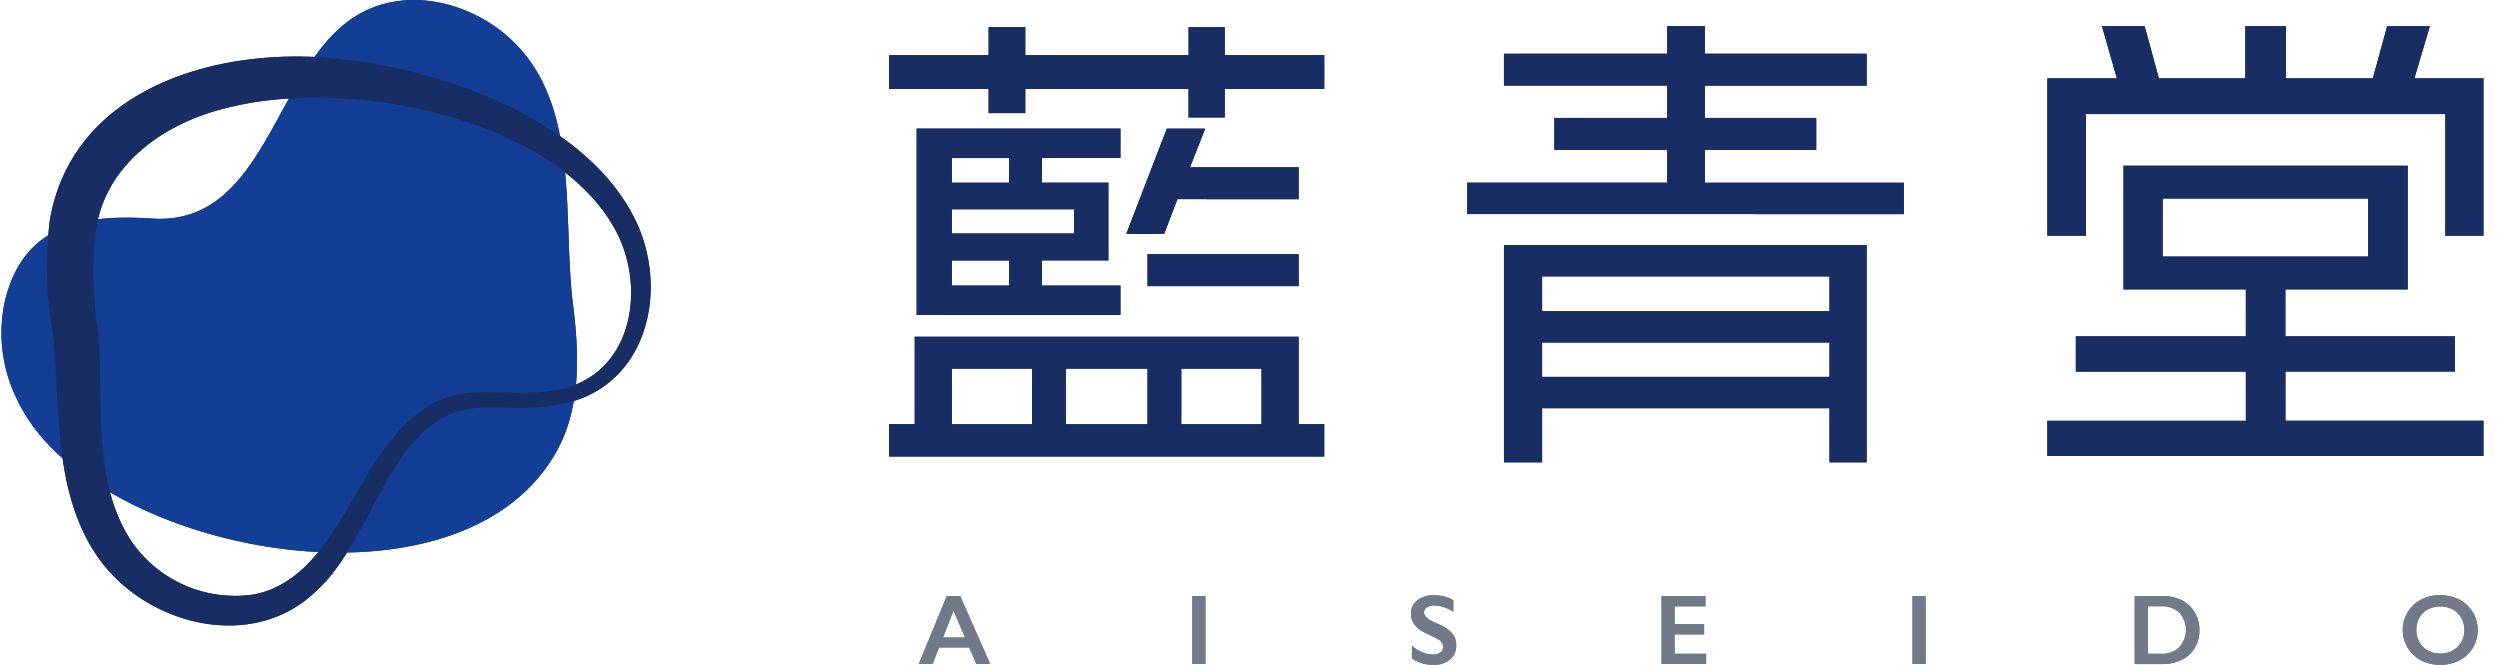 <svg xmlns="http://www.w3.org/2000/svg" xmlns:xlink="http://www.w3.org/1999/xlink" width="188" height="50" viewBox="0 0 188 50">
  <defs>
    <clipPath id="clip-Custom_Size_1">
      <rect width="188" height="50"/>
    </clipPath>
  </defs>
  <g id="Custom_Size_1" data-name="Custom Size – 1" clip-path="url(#clip-Custom_Size_1)">
    <g id="logo" transform="translate(0.1 0)">
      <path id="Path_464" data-name="Path 464" d="M1.144,29.964A11.254,11.254,0,0,1,.3,22.5c1.482-5.835,6.206-6.374,11.061-6.064C20.218,17,20.553,4.305,27.2.9,30.7-.9,35.136.146,38.116,2.775,43.658,7.665,42.141,16.239,43,22.989c.467,3.678.569,7.633-1.192,10.856-6.867,12.563-32.19,8.187-39.461-1.84a12.5,12.5,0,0,1-1.2-2.042" fill="#133e96"/>
      <path id="Path_465" data-name="Path 465" d="M48.961,18.186c2.6,5.494.628,12.982-6.249,13.834-2.122.411-4.227-.008-6.316.254-5.977,1.026-7.261,9.934-11.5,13.712-4.746,4.6-12.653,2.593-16.278-2.373C5.1,38.735,5.663,32.255,5.122,26.74a28.916,28.916,0,0,1-.251-8.621c1.7-10.041,12.8-13.2,21.915-12.138,7.954.822,18.6,4.713,22.174,12.206m-1.525.694c-4.552-8.506-19.913-11.461-28.81-9.337-4.892,1.063-9.448,4.139-10.263,9.146a28.446,28.446,0,0,0,.145,7.774C8.974,31.8,8,37.7,11.033,42.276a9.481,9.481,0,0,0,9.285,3.945c6.032-1.294,7.394-9.576,11.794-13.236,3.534-3.107,6.445-1.43,10.418-2.056,6.026-.722,7.333-7.474,4.906-12.049" transform="translate(-1.228 -1.533)" fill="#192d65"/>
      <path id="Path_466" data-name="Path 466" d="M116.079,7.428V9.571h-2.724V7.428H101.079V9.244h-2.76V7.428H90.837V4.885h7.482V2.779h2.76V4.885h12.277V2.779h2.724V4.885h7.482V7.428ZM90.837,35.068V32.634h1.925V26.06h28.874v6.574h1.925v2.433Zm2.07-10.642V10.406h15.327v2.215h-5.9v1.853h4.992v5.847h-4.992V22.21h5.9v2.215Zm6.958-11.8H95.558v1.852h4.306Zm4.883,3.85H95.558v1.816h9.189Zm-4.883,3.85H95.558V22.21h4.306Zm1.723,8.136H95.558v4.177h6.029Zm8.68,0h-6.138v4.177h6.138Zm2.252-12.748-1,2.615H108.67l3.051-7.918h2.885l-1.142,2.905h8.172v2.4Zm-2.252,4.14h11.368v2.4H110.268Zm8.572,8.608h-6.03v4.177h6.03Z" transform="translate(-24.076 -0.737)" fill="#192d65"/>
      <path id="Path_467" data-name="Path 467" d="M149.993,16.809V14.448h15.036v-2.47h-8.484V9.58h8.484V7.147H152.753V4.75h12.276V2.68h2.833V4.75H180.03v2.4H167.863V9.58h8.375v2.4h-8.375v2.47h14.964v2.361Zm27.24,18.668V31.409h-21.61v4.068h-2.869V19.133H180.03V35.477Zm0-13.983h-21.61v2.615h21.61Zm0,4.976h-21.61v2.579h21.61Z" transform="translate(-39.756 -0.71)" fill="#192d65"/>
      <path id="Path_468" data-name="Path 468" d="M239.275,18.437V9.29H212.252v9.146h-2.905V6.6h5.23L213.451,2.68h3.212L217.736,6.6h6.5V2.68h3.052V6.6h6.537L234.9,2.68h3.212L236.95,6.6h5.194V18.437ZM209.347,35V32.354h14.928v-3.7H211.489V26h12.785V22.474h-9.2v-9.3h21.374v9.3h-9.2V26H240v2.651H227.253v3.7h14.892V35Zm24.125-19.359H218.019V20h15.454Z" transform="translate(-55.487 -0.71)" fill="#192d65"/>
      <path id="Path_469" data-name="Path 469" d="M96.988,60.989l2.257,5.11H98.2l-.53-1.244H95.4L94.907,66.1H93.871l2.107-5.11ZM95.7,64.105h1.65l-.864-2.023Z" transform="translate(-24.881 -16.165)" fill="#727989"/>
      <rect id="Rectangle_127" data-name="Rectangle 127" width="0.988" height="5.11" transform="translate(89.561 44.824)" fill="#727989"/>
      <path id="Path_470" data-name="Path 470" d="M145.982,60.9a2.983,2.983,0,0,1,1.438.373v.878a2.818,2.818,0,0,0-1.408-.479,1.019,1.019,0,0,0-.584.145.446.446,0,0,0-.21.386q0,.289.392.534.109.073.844.409a2.428,2.428,0,0,1,.908.659,1.389,1.389,0,0,1,.278.871,1.327,1.327,0,0,1-.474,1.062,1.823,1.823,0,0,1-1.227.4,2.878,2.878,0,0,1-.843-.109,3.62,3.62,0,0,1-.792-.371v-.972a2.481,2.481,0,0,0,1.543.68.991.991,0,0,0,.585-.157.485.485,0,0,0,.223-.417.66.66,0,0,0-.387-.578c-.215-.117-.492-.257-.831-.42a2.442,2.442,0,0,1-.9-.64,1.3,1.3,0,0,1-.3-.849,1.244,1.244,0,0,1,.479-1.026,1.974,1.974,0,0,1,1.266-.382" transform="translate(-38.23 -16.141)" fill="#727989"/>
      <path id="Path_471" data-name="Path 471" d="M173.174,60.989v.772h-2.316V63.1h2.217v.772h-2.217v1.452h2.367V66.1h-3.354v-5.11Z" transform="translate(-45.024 -16.165)" fill="#727989"/>
      <rect id="Rectangle_128" data-name="Rectangle 128" width="0.988" height="5.11" transform="translate(143.719 44.824)" fill="#727989"/>
      <path id="Path_472" data-name="Path 472" d="M220.424,60.989a3.017,3.017,0,0,1,1.419.326,2.358,2.358,0,0,1,.966.914,2.585,2.585,0,0,1,.343,1.324,2.548,2.548,0,0,1-.345,1.33,2.323,2.323,0,0,1-.982.9,3.221,3.221,0,0,1-1.46.318h-2.081v-5.11Zm-.1,4.338a1.785,1.785,0,0,0,1.315-.492,1.941,1.941,0,0,0,0-2.6,1.861,1.861,0,0,0-1.344-.479h-1.017v3.567Z" transform="translate(-57.856 -16.165)" fill="#727989"/>
      <path id="Path_473" data-name="Path 473" d="M248.538,60.9a3.066,3.066,0,0,1,1.428.328,2.521,2.521,0,0,1,1.012.944,2.6,2.6,0,0,1,.009,2.681,2.518,2.518,0,0,1-1.01.951,3.229,3.229,0,0,1-2.89-.005,2.576,2.576,0,0,1-1.011-3.6,2.517,2.517,0,0,1,1-.961,3.045,3.045,0,0,1,1.463-.342m-1.8,2.623a1.822,1.822,0,0,0,.23.915,1.6,1.6,0,0,0,.642.628,1.915,1.915,0,0,0,.931.223,1.776,1.776,0,0,0,1.293-.494,1.7,1.7,0,0,0,.506-1.273,1.845,1.845,0,0,0-.228-.916,1.581,1.581,0,0,0-.645-.631,2.06,2.06,0,0,0-1.869,0,1.565,1.565,0,0,0-.638.629,1.861,1.861,0,0,0-.223.916" transform="translate(-65.127 -16.141)" fill="#727989"/>
      <path id="Path_474" data-name="Path 474" d="M1.144,29.964A11.254,11.254,0,0,1,.3,22.5c1.482-5.835,6.206-6.374,11.061-6.064C20.218,17,20.553,4.305,27.2.9,30.7-.9,35.136.146,38.116,2.775,43.658,7.665,42.141,16.239,43,22.989c.467,3.678.569,7.633-1.192,10.856-6.867,12.563-32.19,8.187-39.461-1.84a12.5,12.5,0,0,1-1.2-2.042" fill="#133e96"/>
      <path id="Path_475" data-name="Path 475" d="M48.961,18.186c2.6,5.494.628,12.982-6.249,13.834-2.122.411-4.227-.008-6.316.254-5.977,1.026-7.261,9.934-11.5,13.712-4.746,4.6-12.653,2.593-16.278-2.373C5.1,38.735,5.663,32.255,5.122,26.74a28.916,28.916,0,0,1-.251-8.621c1.7-10.041,12.8-13.2,21.915-12.138,7.954.822,18.6,4.713,22.174,12.206m-1.525.694c-4.552-8.506-19.913-11.461-28.81-9.337-4.892,1.063-9.448,4.139-10.263,9.146a28.446,28.446,0,0,0,.145,7.774C8.974,31.8,8,37.7,11.033,42.276a9.481,9.481,0,0,0,9.285,3.945c6.032-1.294,7.394-9.576,11.794-13.236,3.534-3.107,6.445-1.43,10.418-2.056,6.026-.722,7.333-7.474,4.906-12.049" transform="translate(-1.228 -1.533)" fill="#192d65"/>
      <path id="Path_476" data-name="Path 476" d="M116.079,7.428V9.571h-2.724V7.428H101.079V9.244h-2.76V7.428H90.837V4.885h7.482V2.779h2.76V4.885h12.277V2.779h2.724V4.885h7.482V7.428ZM90.837,35.068V32.634h1.925V26.06h28.874v6.574h1.925v2.433Zm2.07-10.642V10.406h15.327v2.215h-5.9v1.853h4.992v5.847h-4.992V22.21h5.9v2.215Zm6.958-11.8H95.558v1.852h4.306Zm4.883,3.85H95.558v1.816h9.189Zm-4.883,3.85H95.558V22.21h4.306Zm1.723,8.136H95.558v4.177h6.029Zm8.68,0h-6.138v4.177h6.138Zm2.252-12.748-1,2.615H108.67l3.051-7.918h2.885l-1.142,2.905h8.172v2.4Zm-2.252,4.14h11.368v2.4H110.268Zm8.572,8.608h-6.03v4.177h6.03Z" transform="translate(-24.076 -0.737)" fill="#192d65"/>
      <path id="Path_477" data-name="Path 477" d="M149.993,16.809V14.448h15.036v-2.47h-8.484V9.58h8.484V7.147H152.753V4.75h12.276V2.68h2.833V4.75H180.03v2.4H167.863V9.58h8.375v2.4h-8.375v2.47h14.964v2.361Zm27.24,18.668V31.409h-21.61v4.068h-2.869V19.133H180.03V35.477Zm0-13.983h-21.61v2.615h21.61Zm0,4.976h-21.61v2.579h21.61Z" transform="translate(-39.756 -0.71)" fill="#192d65"/>
      <path id="Path_478" data-name="Path 478" d="M239.275,18.437V9.29H212.252v9.146h-2.905V6.6h5.23L213.451,2.68h3.212L217.736,6.6h6.5V2.68h3.052V6.6h6.537L234.9,2.68h3.212L236.95,6.6h5.194V18.437ZM209.347,35V32.354h14.928v-3.7H211.489V26h12.785V22.474h-9.2v-9.3h21.374v9.3h-9.2V26H240v2.651H227.253v3.7h14.892V35Zm24.125-19.359H218.019V20h15.454Z" transform="translate(-55.487 -0.71)" fill="#192d65"/>
      <path id="Path_479" data-name="Path 479" d="M96.988,60.989l2.257,5.11H98.2l-.53-1.244H95.4L94.907,66.1H93.871l2.107-5.11ZM95.7,64.105h1.65l-.864-2.023Z" transform="translate(-24.881 -16.165)" fill="#727989"/>
      <rect id="Rectangle_129" data-name="Rectangle 129" width="0.988" height="5.11" transform="translate(89.561 44.824)" fill="#727989"/>
      <path id="Path_480" data-name="Path 480" d="M145.982,60.9a2.983,2.983,0,0,1,1.438.373v.878a2.818,2.818,0,0,0-1.408-.479,1.019,1.019,0,0,0-.584.145.446.446,0,0,0-.21.386q0,.289.392.534.109.073.844.409a2.428,2.428,0,0,1,.908.659,1.389,1.389,0,0,1,.278.871,1.327,1.327,0,0,1-.474,1.062,1.823,1.823,0,0,1-1.227.4,2.878,2.878,0,0,1-.843-.109,3.62,3.62,0,0,1-.792-.371v-.972a2.481,2.481,0,0,0,1.543.68.991.991,0,0,0,.585-.157.485.485,0,0,0,.223-.417.66.66,0,0,0-.387-.578c-.215-.117-.492-.257-.831-.42a2.442,2.442,0,0,1-.9-.64,1.3,1.3,0,0,1-.3-.849,1.244,1.244,0,0,1,.479-1.026,1.974,1.974,0,0,1,1.266-.382" transform="translate(-38.23 -16.141)" fill="#727989"/>
      <path id="Path_481" data-name="Path 481" d="M173.174,60.989v.772h-2.316V63.1h2.217v.772h-2.217v1.452h2.367V66.1h-3.354v-5.11Z" transform="translate(-45.024 -16.165)" fill="#727989"/>
      <rect id="Rectangle_130" data-name="Rectangle 130" width="0.988" height="5.11" transform="translate(143.719 44.824)" fill="#727989"/>
      <path id="Path_482" data-name="Path 482" d="M220.424,60.989a3.017,3.017,0,0,1,1.419.326,2.358,2.358,0,0,1,.966.914,2.585,2.585,0,0,1,.343,1.324,2.548,2.548,0,0,1-.345,1.33,2.323,2.323,0,0,1-.982.9,3.221,3.221,0,0,1-1.46.318h-2.081v-5.11Zm-.1,4.338a1.785,1.785,0,0,0,1.315-.492,1.941,1.941,0,0,0,0-2.6,1.861,1.861,0,0,0-1.344-.479h-1.017v3.567Z" transform="translate(-57.856 -16.165)" fill="#727989"/>
      <path id="Path_483" data-name="Path 483" d="M248.538,60.9a3.066,3.066,0,0,1,1.428.328,2.521,2.521,0,0,1,1.012.944,2.6,2.6,0,0,1,.009,2.681,2.518,2.518,0,0,1-1.01.951,3.229,3.229,0,0,1-2.89-.005,2.576,2.576,0,0,1-1.011-3.6,2.517,2.517,0,0,1,1-.961,3.045,3.045,0,0,1,1.463-.342m-1.8,2.623a1.822,1.822,0,0,0,.23.915,1.6,1.6,0,0,0,.642.628,1.915,1.915,0,0,0,.931.223,1.776,1.776,0,0,0,1.293-.494,1.7,1.7,0,0,0,.506-1.273,1.845,1.845,0,0,0-.228-.916,1.581,1.581,0,0,0-.645-.631,2.06,2.06,0,0,0-1.869,0,1.565,1.565,0,0,0-.638.629,1.861,1.861,0,0,0-.223.916" transform="translate(-65.127 -16.141)" fill="#727989"/>
    </g>
  </g>
</svg>
